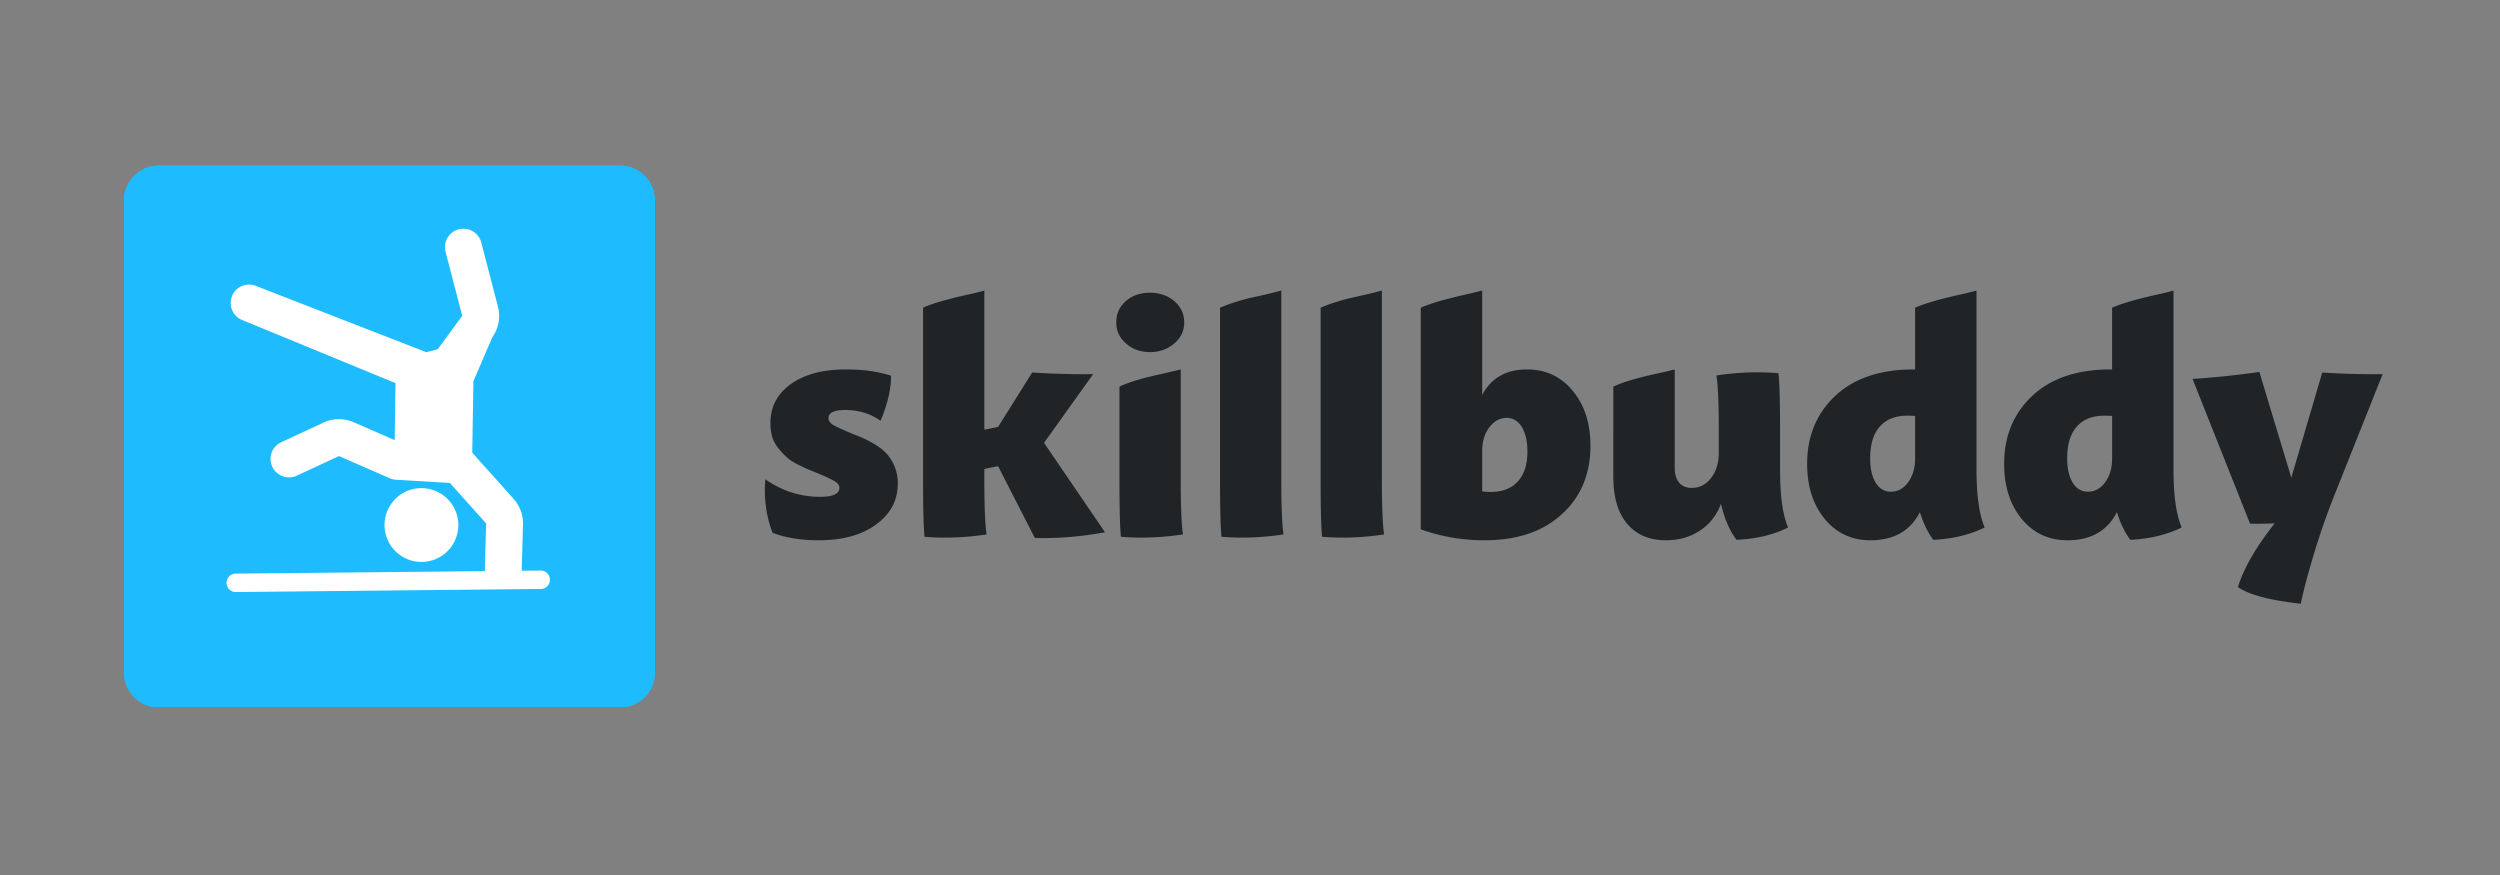 <?xml version="1.0" encoding="UTF-8"?> <svg xmlns="http://www.w3.org/2000/svg" width="357" viewBox="0 0 267.75 93.75" height="125" version="1.0"><rect x="0" y="0" width="267.75" height="93.75" fill="#808080" stroke="none"/><defs><clipPath id="a"><path d="M13.277 17.727h56.86v58.191h-56.86zm0 0"></path></clipPath><clipPath id="b"><path d="M17.02 17.727h49.378a3.734 3.734 0 0 1 3.738 3.738v50.57a3.734 3.734 0 0 1-3.738 3.738H17.02a3.743 3.743 0 0 1-3.743-3.738v-50.57a3.737 3.737 0 0 1 3.743-3.738zm0 0"></path></clipPath><clipPath id="c"><path d="M26 27h32v42.488H26zm0 0"></path></clipPath><clipPath id="d"><path d="M25.39 26H58v43.488H25.39zm0 0"></path></clipPath><clipPath id="e"><path d="M13.277 17.727h56.86v58.191h-56.86zm0 0"></path></clipPath><clipPath id="f"><path d="M17.02 17.727h49.378a3.734 3.734 0 0 1 3.738 3.738v50.57a3.734 3.734 0 0 1-3.738 3.738H17.02a3.743 3.743 0 0 1-3.743-3.738v-50.57a3.737 3.737 0 0 1 3.743-3.738zm0 0"></path></clipPath><clipPath id="g"><path d="M24 24h35v40H24zm0 0"></path></clipPath><clipPath id="h"><path d="M61.035 62.383 26.29 71.44l-10-38.363 34.746-9.055zm0 0"></path></clipPath><clipPath id="i"><path d="M61.035 62.383 26.29 71.44l-10-38.363 34.746-9.055zm0 0"></path></clipPath></defs><path d="M87.668 57.864c-1.886 0-3.527-.266-4.922-.797-.687-1.77-.949-3.68-.78-5.734 1.8 1.25 3.75 1.875 5.843 1.875 1.394 0 2.094-.317 2.094-.953 0-.282-.172-.52-.516-.72-.344-.206-1.043-.53-2.094-.968-.543-.195-1.203-.492-1.984-.89-.5-.27-.867-.52-1.094-.75-.824-.77-1.324-1.473-1.5-2.11a5.27 5.27 0 0 1-.203-1.515c0-1.727.723-3.114 2.172-4.157 1.445-1.05 3.422-1.578 5.922-1.578 1.851 0 3.46.227 4.828.672 0 1.438-.375 3.047-1.125 4.828-1.094-.77-2.352-1.156-3.766-1.156-1.21 0-1.812.293-1.812.875 0 .281.172.527.515.734.344.2 1.036.516 2.079.953.937.344 1.75.73 2.437 1.157.5.304.91.636 1.234 1a4.71 4.71 0 0 1 1.157 3.14c0 1.782-.75 3.23-2.25 4.344-1.532 1.168-3.61 1.75-6.235 1.75zM117.08 40.067l-5.265 7.36 6.53 9.578c-2.573.476-5.077.68-7.515.609l-3.937-7.687-1.47.296v1.141c0 2.805.079 4.762.235 5.875-2.304.344-4.515.426-6.64.25-.106-.988-.157-3.031-.157-6.125V32.958c.79-.383 2.27-.828 4.438-1.328.976-.207 1.687-.38 2.125-.516V46.02l1.469-.297 3.656-5.828c2.3.149 4.476.203 6.531.172zM125.768 36.786c-.73.617-1.593.922-2.593.922-1.032 0-1.891-.305-2.579-.922-.699-.613-1.046-1.363-1.046-2.25 0-.914.335-1.676 1.015-2.281.688-.602 1.555-.907 2.61-.907 1.019 0 1.882.305 2.593.907.707.605 1.063 1.367 1.063 2.28 0 .888-.356 1.638-1.063 2.25zm.688 2.781v11.797c0 2.805.078 4.762.234 5.875-2.305.344-4.515.426-6.64.25-.106-.988-.157-3.031-.157-6.125v-9.953c.926-.457 2.407-.906 4.438-1.344.976-.226 1.687-.394 2.125-.5zM137.228 31.114v20.25c0 2.805.078 4.762.235 5.875-2.305.344-4.516.426-6.641.25-.106-.988-.156-3.031-.156-6.125V32.958c.812-.364 1.86-.707 3.14-1.031.207-.04.75-.16 1.625-.36.875-.207 1.473-.36 1.797-.453zM148 31.114v20.25c0 2.805.079 4.762.235 5.875-2.305.344-4.516.426-6.64.25-.106-.988-.157-3.031-.157-6.125V32.958c.813-.364 1.86-.707 3.14-1.031.208-.04.75-.16 1.626-.36.875-.207 1.472-.36 1.797-.453zM163.554 39.567c2.008 0 3.64.766 4.89 2.297 1.259 1.523 1.892 3.48 1.892 5.875 0 3.031-1.016 5.469-3.047 7.313-2.012 1.875-4.793 2.812-8.344 2.812-2.336 0-4.594-.39-6.781-1.172V32.958c.82-.383 2.297-.828 4.422-1.328a57.518 57.518 0 0 0 2.156-.516v11.188c.957-1.82 2.562-2.735 4.812-2.735zm-3.968 13.125c1.3 0 2.289-.375 2.968-1.125.688-.75 1.032-1.82 1.032-3.219 0-1.093-.2-1.96-.594-2.609-.399-.656-.938-.984-1.625-.984-.73 0-1.352.34-1.86 1.015-.511.668-.765 1.516-.765 2.547v-.031 4.344a9.3 9.3 0 0 0 .844.062zM191.505 56.489c-1.531.781-3.371 1.223-5.516 1.328-.75-.976-1.308-2.265-1.671-3.86-.461 1.231-1.215 2.188-2.266 2.876-1.043.687-2.25 1.031-3.625 1.031-1.773 0-3.156-.586-4.156-1.766-.992-1.175-1.485-2.847-1.485-5.015V41.41c.957-.457 2.43-.906 4.422-1.344a58.14 58.14 0 0 0 2.156-.5V50.13c0 .656.157 1.18.47 1.562.32.375.769.563 1.343.563.844 0 1.535-.352 2.078-1.063.55-.707.828-1.61.828-2.703v-2.39c0-2.813-.086-4.774-.25-5.891 2.301-.344 4.516-.422 6.64-.235.114.961.173 3 .173 6.125v4.172c0 2.844.285 4.918.86 6.219zM212.559 56.489c-1.574.781-3.406 1.223-5.5 1.328-.594-.789-1.074-1.781-1.438-2.969-1.023 2.012-2.789 3.016-5.297 3.016-2.011 0-3.648-.766-4.906-2.297-1.25-1.531-1.875-3.492-1.875-5.89 0-2.977 1.016-5.415 3.047-7.313 2.008-1.863 4.79-2.797 8.344-2.797h.172v-6.61c.894-.405 2.379-.847 4.453-1.327.976-.207 1.687-.38 2.125-.516V50.27c0 2.782.289 4.856.875 6.219zm-10.047-3.828c.726 0 1.344-.332 1.844-1 .5-.676.75-1.531.75-2.563v-4.546c-.18-.02-.461-.032-.844-.032-1.281 0-2.266.399-2.953 1.188-.68.781-1.016 1.914-1.016 3.39 0 1.075.195 1.938.594 2.594.394.649.937.969 1.625.969zM233.659 56.489c-1.574.781-3.406 1.223-5.5 1.328-.594-.789-1.074-1.781-1.437-2.969-1.024 2.012-2.79 3.016-5.297 3.016-2.012 0-3.649-.766-4.907-2.297-1.25-1.531-1.875-3.492-1.875-5.89 0-2.977 1.016-5.415 3.047-7.313 2.008-1.863 4.79-2.797 8.344-2.797h.172v-6.61c.894-.405 2.379-.847 4.453-1.327.977-.207 1.688-.38 2.125-.516V50.27c0 2.782.29 4.856.875 6.219zm-10.047-3.828c.727 0 1.344-.332 1.844-1 .5-.676.75-1.531.75-2.563v-4.546c-.18-.02-.461-.032-.844-.032-1.281 0-2.265.399-2.953 1.188-.68.781-1.016 1.914-1.016 3.39 0 1.075.196 1.938.594 2.594.395.649.938.969 1.625.969zM245.4 51.16l3.312-11.265a80.1 80.1 0 0 0 6.47.172l-5.235 13.14a78.125 78.125 0 0 0-2.188 6.329c-.648 2.164-1.093 3.875-1.343 5.125-3.305-.367-5.547-.961-6.735-1.781.613-2 1.926-4.278 3.938-6.828-1.188.042-2.07.054-2.641.03l-6.156-15.5a89.37 89.37 0 0 0 7.156-.75zm0 0" fill="#212427"></path><g clip-path="url(#a)"><g clip-path="url(#b)"><path fill="#1ebcff" d="M13.277 17.727h56.86v57.968h-56.86zm0 0"></path></g></g><path fill="#feffff" d="M42.543 36.04c3.016-.27 5.375-3.231 5.074-6.606-.293-3.375-3.363-5.57-6.656-4.914-3.297.656-5.36 3.582-4.79 6.574.583 2.988 3.356 5.215 6.372 4.945"></path><path stroke-linecap="round" fill="none" stroke-linejoin="round" d="M42.543 36.039c3.016-.27 5.375-3.23 5.074-6.605-.293-3.375-3.363-5.57-6.656-4.915-3.297.657-5.36 3.582-4.79 6.575.583 2.988 3.356 5.215 6.372 4.945zm0 0" stroke="#231f20" stroke-width=".462" stroke-miterlimit="10"></path><g clip-path="url(#c)"><path fill="#feffff" d="M49.05 41.445a317.72 317.72 0 0 0 7.66-9.175c1.024-1.274.985-3.293-.167-4.422-1.145-1.133-2.926-.942-3.906.332a301.157 301.157 0 0 1-7.38 9.207c-.12.144-.226.3-.308.465l-5.136.421a2.17 2.17 0 0 0-.372-.386 71.726 71.726 0 0 0-9.101-6.39c-1.277-.759-3.027-.376-3.844.765-.82 1.144-.426 2.629.813 3.402a69.865 69.865 0 0 1 8.824 6.453c.133.113.277.211.422.293.101.14.215.27.34.383-.063 3-.215 5.988-.47 8.953.009.34.06.668.141.984a175.14 175.14 0 0 1-2.37 11.137c-.348 1.446.394 3.102 1.648 3.727 1.258.625 2.66-.07 3.136-1.586a177.641 177.641 0 0 0 2.875-10.45c.504.032 1.012.067 1.516.098.29 3.672.348 7.383.16 11.114-.07 1.644.938 2.875 2.348 2.73 1.41-.145 2.754-1.672 2.91-3.387.375-4.293.45-8.578.23-12.816a4.68 4.68 0 0 0 .262-1.113 97.777 97.777 0 0 0-.758-10.047c.098-.13.184-.274.262-.43.09-.078.18-.164.266-.262"></path></g><g clip-path="url(#d)"><path stroke-linecap="round" fill="none" stroke-linejoin="round" d="M49.05 41.445a317.72 317.72 0 0 0 7.661-9.176c1.023-1.273.984-3.293-.168-4.421-1.144-1.133-2.926-.942-3.906.332a301.157 301.157 0 0 1-7.38 9.207c-.12.144-.226.3-.308.464l-5.136.422a2.17 2.17 0 0 0-.372-.386 71.727 71.727 0 0 0-9.101-6.391c-1.277-.758-3.027-.375-3.844.766-.82 1.144-.426 2.629.813 3.402a69.865 69.865 0 0 1 8.824 6.453c.133.113.277.211.422.293.101.14.215.27.34.383-.063 3-.215 5.988-.47 8.953.009.34.06.668.141.984a175.14 175.14 0 0 1-2.37 11.137c-.348 1.445.394 3.102 1.648 3.727 1.258.625 2.66-.07 3.137-1.586a177.641 177.641 0 0 0 2.875-10.45c.503.032 1.011.067 1.515.098.29 3.672.348 7.383.16 11.114-.07 1.644.938 2.875 2.348 2.73 1.41-.145 2.754-1.672 2.91-3.387.375-4.293.45-8.578.23-12.816a4.68 4.68 0 0 0 .262-1.113 97.777 97.777 0 0 0-.758-10.047c.098-.13.184-.274.262-.43.09-.078.18-.164.266-.262zm0 0" stroke="#231f20" stroke-width=".462" stroke-miterlimit="10"></path></g><g clip-path="url(#e)"><g clip-path="url(#f)"><path fill="#1ebcff" d="M13.277 17.727h56.86v57.968h-56.86zm0 0"></path></g></g><g clip-path="url(#g)"><g clip-path="url(#h)"><g clip-path="url(#i)"><path fill="#fff" d="M58.195 63.04a.965.965 0 0 0 .551-.423.95.95 0 0 0 .137-.68.957.957 0 0 0-.344-.605.964.964 0 0 0-.652-.227l-2.012.02.137-4.96a3.946 3.946 0 0 0-1.008-2.743l-4.422-4.934c0-.004-.004-.004-.004-.008l.125-7.652 1.992-4.633.22-.37a3.94 3.94 0 0 0 .413-2.997l-1.785-6.855a1.975 1.975 0 1 0-3.824.996l1.785 6.855-2.621 3.574-1.23.32-18.15-7.062a1.958 1.958 0 0 0-1.316-.117c-1.78.465-2.011 2.895-.355 3.691l16.527 6.805-.086 6.106-4.394-1.918a3.958 3.958 0 0 0-3.242.035c-.004.004-.004.004-.004.008l-4.461 2.07a1.9 1.9 0 0 0-.645.45 1.944 1.944 0 0 0-.422.663 2.002 2.002 0 0 0-.128.774 1.983 1.983 0 0 0 .652 1.394c.195.18.422.313.676.399a1.937 1.937 0 0 0 1.535-.098l4.457-2.07.004-.004 5.445 2.379c.215.093.438.148.672.16l5.766.347 3.879 4.325v.004l-.137 4.988c0 .039.004.078.004.121l-26.63.266a.902.902 0 0 0-.394.062.958.958 0 0 0-.562.543.964.964 0 0 0 .008.781c.054.121.132.23.23.325.102.09.215.16.34.207.129.043.262.062.398.054l32.586-.328a.906.906 0 0 0 .29-.039zm-12.062-2.985a4.063 4.063 0 0 0 1.387-.672 3.917 3.917 0 0 0 1.348-1.86 3.823 3.823 0 0 0 .214-1.527 3.992 3.992 0 0 0-.793-2.152 4.027 4.027 0 0 0-1.86-1.348 3.973 3.973 0 0 0-3.02.176c-.23.113-.452.25-.659.406a3.81 3.81 0 0 0-.566.527 4.008 4.008 0 0 0-.457.625 3.825 3.825 0 0 0-.325.704 3.946 3.946 0 0 0 1.734 4.703 3.84 3.84 0 0 0 1.458.508 3.946 3.946 0 0 0 1.539-.09zm0 0"></path></g></g></g></svg> 
